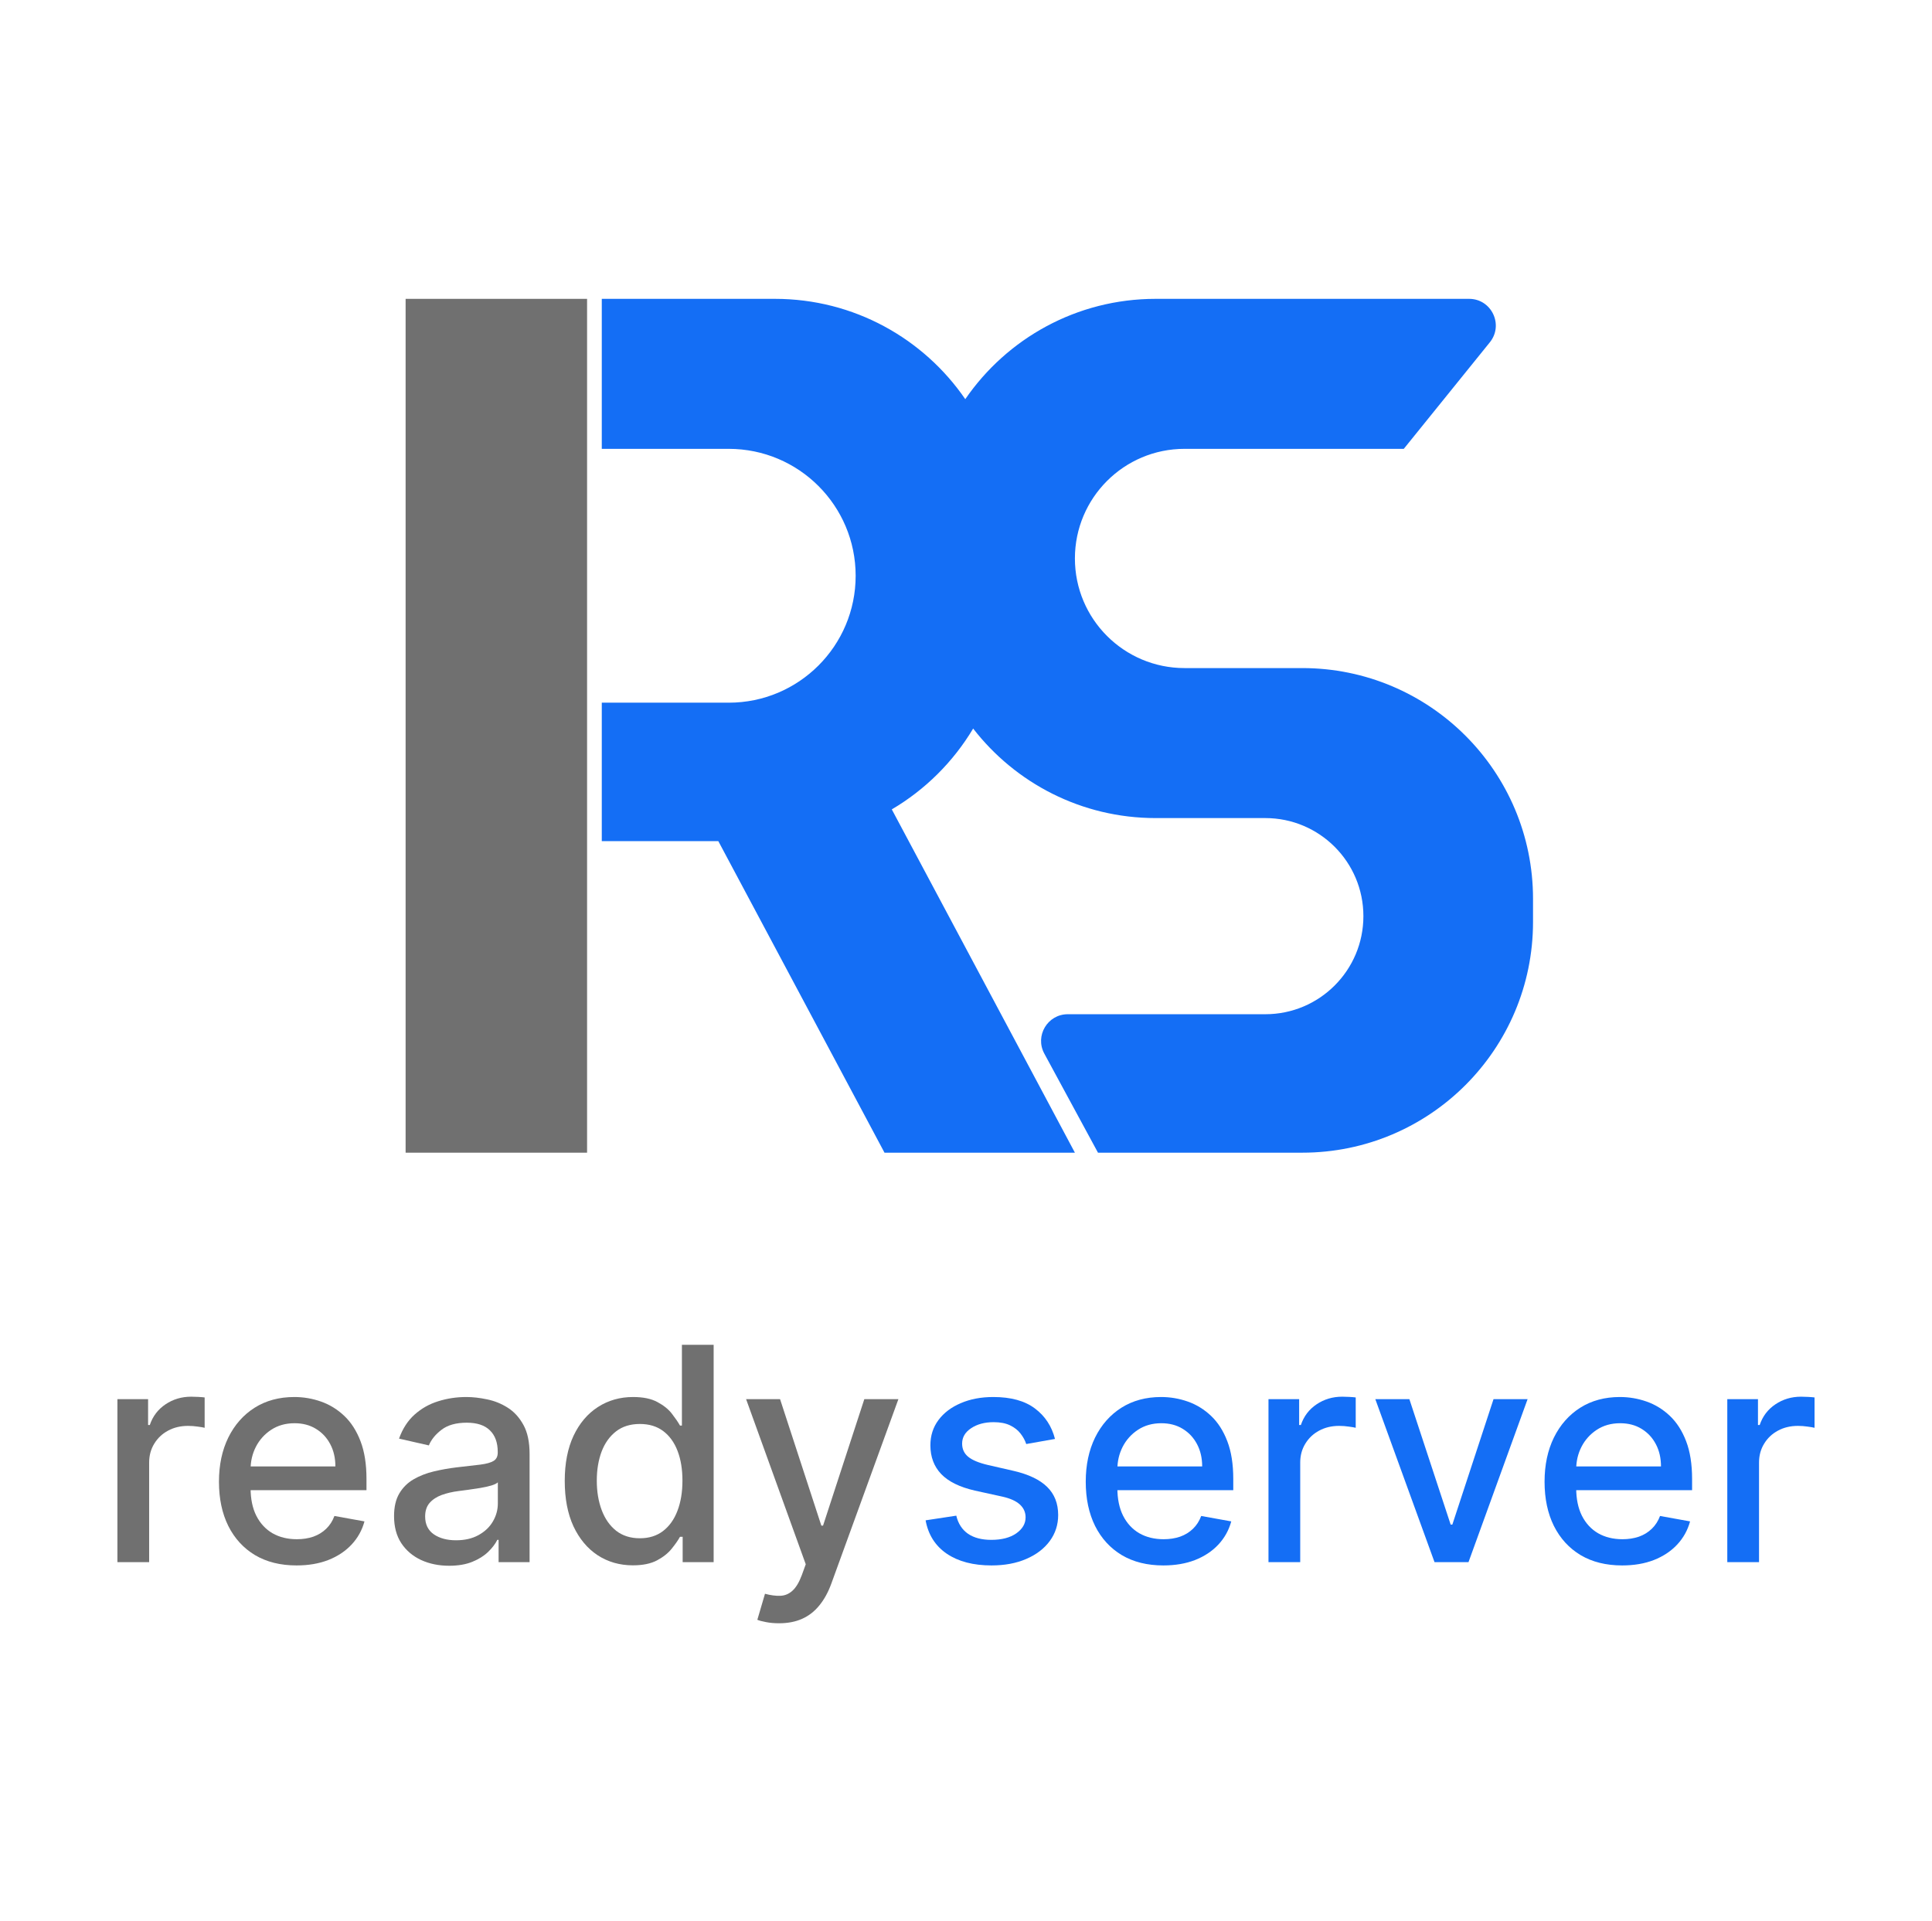 <svg width="181" height="180" viewBox="0 0 181 180" fill="none" xmlns="http://www.w3.org/2000/svg">
<path d="M11 146.364V131.091H13.874V133.517H14.033C14.311 132.695 14.802 132.049 15.504 131.578C16.213 131.101 17.016 130.862 17.91 130.862C18.096 130.862 18.315 130.869 18.567 130.882C18.825 130.895 19.027 130.912 19.173 130.932V133.776C19.054 133.742 18.842 133.706 18.537 133.666C18.232 133.62 17.927 133.597 17.622 133.597C16.919 133.597 16.293 133.746 15.743 134.044C15.199 134.336 14.768 134.743 14.45 135.267C14.132 135.784 13.973 136.374 13.973 137.037V146.364H11Z" fill="#707070"/>
<path d="M27.782 146.672C26.277 146.672 24.981 146.35 23.894 145.707C22.813 145.058 21.978 144.146 21.388 142.973C20.805 141.793 20.513 140.411 20.513 138.827C20.513 137.262 20.805 135.884 21.388 134.69C21.978 133.497 22.8 132.566 23.854 131.896C24.915 131.227 26.154 130.892 27.573 130.892C28.434 130.892 29.27 131.035 30.078 131.32C30.887 131.605 31.613 132.052 32.256 132.662C32.899 133.272 33.406 134.064 33.777 135.038C34.149 136.006 34.334 137.183 34.334 138.568V139.622H22.194V137.395H31.421C31.421 136.613 31.262 135.92 30.944 135.317C30.625 134.707 30.178 134.226 29.601 133.875C29.031 133.524 28.362 133.348 27.593 133.348C26.758 133.348 26.028 133.554 25.405 133.964C24.789 134.369 24.311 134.899 23.973 135.555C23.642 136.205 23.476 136.911 23.476 137.673V139.413C23.476 140.434 23.655 141.303 24.013 142.018C24.378 142.734 24.885 143.281 25.534 143.659C26.184 144.03 26.943 144.216 27.811 144.216C28.375 144.216 28.889 144.136 29.353 143.977C29.817 143.812 30.218 143.566 30.556 143.241C30.894 142.917 31.152 142.516 31.331 142.038L34.145 142.545C33.92 143.374 33.516 144.1 32.932 144.723C32.355 145.339 31.63 145.82 30.755 146.165C29.886 146.503 28.895 146.672 27.782 146.672Z" fill="#707070"/>
<path d="M42.077 146.702C41.11 146.702 40.235 146.523 39.452 146.165C38.67 145.8 38.05 145.273 37.593 144.584C37.142 143.894 36.917 143.049 36.917 142.048C36.917 141.187 37.083 140.477 37.414 139.92C37.745 139.364 38.193 138.923 38.756 138.598C39.32 138.273 39.95 138.028 40.646 137.862C41.342 137.696 42.051 137.571 42.773 137.484C43.688 137.378 44.431 137.292 45.001 137.226C45.571 137.153 45.985 137.037 46.244 136.878C46.502 136.719 46.631 136.46 46.631 136.102V136.033C46.631 135.164 46.386 134.491 45.896 134.014C45.412 133.537 44.689 133.298 43.728 133.298C42.727 133.298 41.938 133.52 41.361 133.964C40.791 134.402 40.397 134.889 40.178 135.426L37.384 134.79C37.716 133.862 38.2 133.113 38.836 132.543C39.479 131.966 40.218 131.548 41.053 131.29C41.889 131.025 42.767 130.892 43.688 130.892C44.298 130.892 44.944 130.965 45.627 131.111C46.316 131.25 46.959 131.509 47.556 131.886C48.159 132.264 48.653 132.804 49.038 133.507C49.422 134.203 49.614 135.108 49.614 136.222V146.364H46.711V144.276H46.592C46.399 144.66 46.111 145.038 45.727 145.409C45.342 145.78 44.848 146.089 44.245 146.334C43.642 146.579 42.919 146.702 42.077 146.702ZM42.724 144.315C43.546 144.315 44.248 144.153 44.832 143.828C45.422 143.503 45.869 143.079 46.174 142.555C46.486 142.025 46.641 141.458 46.641 140.855V138.886C46.535 138.992 46.33 139.092 46.025 139.185C45.727 139.271 45.385 139.347 45.001 139.413C44.616 139.473 44.242 139.529 43.877 139.582C43.513 139.629 43.208 139.669 42.962 139.702C42.386 139.775 41.859 139.897 41.381 140.07C40.911 140.242 40.533 140.491 40.248 140.815C39.969 141.134 39.83 141.558 39.83 142.088C39.83 142.824 40.102 143.381 40.646 143.759C41.189 144.13 41.882 144.315 42.724 144.315Z" fill="#707070"/>
<path d="M59.291 146.662C58.059 146.662 56.958 146.347 55.99 145.717C55.029 145.081 54.274 144.176 53.723 143.003C53.18 141.823 52.908 140.408 52.908 138.757C52.908 137.107 53.183 135.695 53.733 134.521C54.29 133.348 55.052 132.45 56.02 131.827C56.988 131.204 58.085 130.892 59.311 130.892C60.259 130.892 61.022 131.051 61.598 131.369C62.182 131.681 62.633 132.045 62.951 132.463C63.275 132.881 63.527 133.249 63.706 133.567H63.885V126H66.858V146.364H63.955V143.987H63.706C63.527 144.312 63.269 144.683 62.931 145.101C62.599 145.518 62.142 145.883 61.559 146.195C60.975 146.506 60.22 146.662 59.291 146.662ZM59.948 144.126C60.803 144.126 61.526 143.901 62.115 143.45C62.712 142.993 63.163 142.36 63.468 141.551C63.779 140.742 63.935 139.801 63.935 138.727C63.935 137.667 63.783 136.739 63.478 135.943C63.173 135.148 62.725 134.528 62.135 134.084C61.545 133.64 60.816 133.418 59.948 133.418C59.053 133.418 58.307 133.65 57.711 134.114C57.114 134.578 56.663 135.211 56.358 136.013C56.06 136.815 55.911 137.72 55.911 138.727C55.911 139.748 56.063 140.666 56.368 141.482C56.673 142.297 57.124 142.943 57.721 143.42C58.324 143.891 59.066 144.126 59.948 144.126Z" fill="#707070"/>
<path d="M72.981 152.091C72.537 152.091 72.132 152.054 71.768 151.982C71.403 151.915 71.131 151.842 70.952 151.763L71.668 149.327C72.212 149.473 72.696 149.536 73.12 149.516C73.544 149.496 73.919 149.337 74.244 149.038C74.575 148.74 74.867 148.253 75.119 147.577L75.487 146.562L69.898 131.091H73.08L76.948 142.943H77.107L80.975 131.091H84.167L77.873 148.402C77.581 149.197 77.21 149.87 76.759 150.42C76.308 150.977 75.772 151.395 75.148 151.673C74.525 151.952 73.803 152.091 72.981 152.091Z" fill="#707070"/>
<path d="M98.837 134.82L96.143 135.297C96.03 134.952 95.851 134.624 95.606 134.312C95.367 134.001 95.042 133.746 94.631 133.547C94.22 133.348 93.707 133.249 93.09 133.249C92.248 133.249 91.546 133.438 90.982 133.815C90.419 134.187 90.137 134.667 90.137 135.257C90.137 135.768 90.326 136.179 90.704 136.49C91.082 136.802 91.691 137.057 92.533 137.256L94.959 137.812C96.365 138.137 97.412 138.638 98.101 139.314C98.791 139.99 99.135 140.868 99.135 141.949C99.135 142.864 98.87 143.679 98.34 144.395C97.816 145.104 97.084 145.661 96.143 146.065C95.208 146.47 94.124 146.672 92.891 146.672C91.181 146.672 89.786 146.307 88.705 145.578C87.625 144.842 86.962 143.798 86.716 142.446L89.59 142.009C89.769 142.758 90.137 143.324 90.694 143.709C91.251 144.087 91.976 144.276 92.871 144.276C93.846 144.276 94.625 144.073 95.208 143.669C95.791 143.258 96.083 142.758 96.083 142.168C96.083 141.69 95.904 141.289 95.546 140.964C95.195 140.64 94.654 140.394 93.925 140.229L91.34 139.662C89.915 139.337 88.861 138.82 88.178 138.111C87.502 137.402 87.164 136.503 87.164 135.416C87.164 134.515 87.416 133.726 87.92 133.05C88.423 132.374 89.119 131.847 90.008 131.469C90.896 131.084 91.913 130.892 93.06 130.892C94.711 130.892 96.01 131.25 96.958 131.966C97.906 132.675 98.532 133.626 98.837 134.82Z" fill="#146EF5"/>
<path d="M108.987 146.672C107.482 146.672 106.186 146.35 105.099 145.707C104.018 145.058 103.183 144.146 102.593 142.973C102.01 141.793 101.718 140.411 101.718 138.827C101.718 137.262 102.01 135.884 102.593 134.69C103.183 133.497 104.005 132.566 105.059 131.896C106.12 131.227 107.359 130.892 108.778 130.892C109.64 130.892 110.475 131.035 111.284 131.32C112.092 131.605 112.818 132.052 113.461 132.662C114.104 133.272 114.611 134.064 114.982 135.038C115.354 136.006 115.539 137.183 115.539 138.568V139.622H103.399V137.395H112.626C112.626 136.613 112.467 135.92 112.149 135.317C111.83 134.707 111.383 134.226 110.806 133.875C110.236 133.524 109.567 133.348 108.798 133.348C107.963 133.348 107.233 133.554 106.61 133.964C105.994 134.369 105.517 134.899 105.178 135.555C104.847 136.205 104.681 136.911 104.681 137.673V139.413C104.681 140.434 104.86 141.303 105.218 142.018C105.583 142.734 106.09 143.281 106.74 143.659C107.389 144.03 108.148 144.216 109.017 144.216C109.58 144.216 110.094 144.136 110.558 143.977C111.022 143.812 111.423 143.566 111.761 143.241C112.099 142.917 112.357 142.516 112.536 142.038L115.35 142.545C115.125 143.374 114.721 144.1 114.137 144.723C113.561 145.339 112.835 145.82 111.96 146.165C111.091 146.503 110.1 146.672 108.987 146.672Z" fill="#146EF5"/>
<path d="M118.838 146.364V131.091H121.711V133.517H121.871C122.149 132.695 122.64 132.049 123.342 131.578C124.051 131.101 124.854 130.862 125.748 130.862C125.934 130.862 126.153 130.869 126.405 130.882C126.663 130.895 126.865 130.912 127.011 130.932V133.776C126.892 133.742 126.68 133.706 126.375 133.666C126.07 133.62 125.765 133.597 125.46 133.597C124.757 133.597 124.131 133.746 123.581 134.044C123.037 134.336 122.606 134.743 122.288 135.267C121.97 135.784 121.811 136.374 121.811 137.037V146.364H118.838Z" fill="#146EF5"/>
<path d="M143.114 131.091L137.576 146.364H134.394L128.846 131.091H132.037L135.905 142.844H136.064L139.922 131.091H143.114Z" fill="#146EF5"/>
<path d="M151.971 146.672C150.466 146.672 149.17 146.35 148.083 145.707C147.003 145.058 146.168 144.146 145.578 142.973C144.994 141.793 144.703 140.411 144.703 138.827C144.703 137.262 144.994 135.884 145.578 134.69C146.168 133.497 146.99 132.566 148.044 131.896C149.104 131.227 150.344 130.892 151.762 130.892C152.624 130.892 153.459 131.035 154.268 131.32C155.077 131.605 155.803 132.052 156.445 132.662C157.088 133.272 157.596 134.064 157.967 135.038C158.338 136.006 158.524 137.183 158.524 138.568V139.622H146.383V137.395H155.61C155.61 136.613 155.451 135.92 155.133 135.317C154.815 134.707 154.367 134.226 153.791 133.875C153.221 133.524 152.551 133.348 151.782 133.348C150.947 133.348 150.218 133.554 149.595 133.964C148.978 134.369 148.501 134.899 148.163 135.555C147.831 136.205 147.666 136.911 147.666 137.673V139.413C147.666 140.434 147.845 141.303 148.203 142.018C148.567 142.734 149.074 143.281 149.724 143.659C150.374 144.03 151.133 144.216 152.001 144.216C152.564 144.216 153.078 144.136 153.542 143.977C154.006 143.812 154.407 143.566 154.745 143.241C155.083 142.917 155.342 142.516 155.521 142.038L158.335 142.545C158.109 143.374 157.705 144.1 157.122 144.723C156.545 145.339 155.819 145.82 154.944 146.165C154.076 146.503 153.085 146.672 151.971 146.672Z" fill="#146EF5"/>
<path d="M161.822 146.364V131.091H164.696V133.517H164.855C165.133 132.695 165.624 132.049 166.327 131.578C167.036 131.101 167.838 130.862 168.733 130.862C168.918 130.862 169.137 130.869 169.389 130.882C169.648 130.895 169.85 130.912 169.996 130.932V133.776C169.876 133.742 169.664 133.706 169.359 133.666C169.054 133.62 168.749 133.597 168.444 133.597C167.742 133.597 167.115 133.746 166.565 134.044C166.022 134.336 165.591 134.743 165.273 135.267C164.954 135.784 164.795 136.374 164.795 137.037V146.364H161.822Z" fill="#146EF5"/>
<path d="M38 28H55V108H38V28Z" fill="#707070"/>
<path d="M56.378 28H72.595C80 28 86.536 31.723 90.432 37.399C94.329 31.723 100.865 28 108.27 28H137.632C139.734 28 140.897 30.436 139.577 32.071L131.514 42.054H110.973C105.301 42.054 100.703 46.652 100.703 52.324C100.703 57.996 105.301 62.595 110.973 62.595H122C133.941 62.595 143.622 72.275 143.622 84.216V86.378C143.622 98.32 133.941 108 122 108H102.865L97.837 98.718C96.935 97.052 98.141 95.027 100.035 95.027H118.541C123.616 95.027 127.73 90.913 127.73 85.838C127.73 80.763 123.616 76.649 118.541 76.649H108.27C101.314 76.649 95.125 73.364 91.17 68.261C89.307 71.38 86.68 73.991 83.548 75.835L100.703 108H82.865L67.297 78.811H56.378V65.838H68.27C74.838 65.838 80.162 60.514 80.162 53.946C80.162 47.378 74.838 42.054 68.27 42.054H56.378V28Z" fill="#146EF5"/>
</svg>
